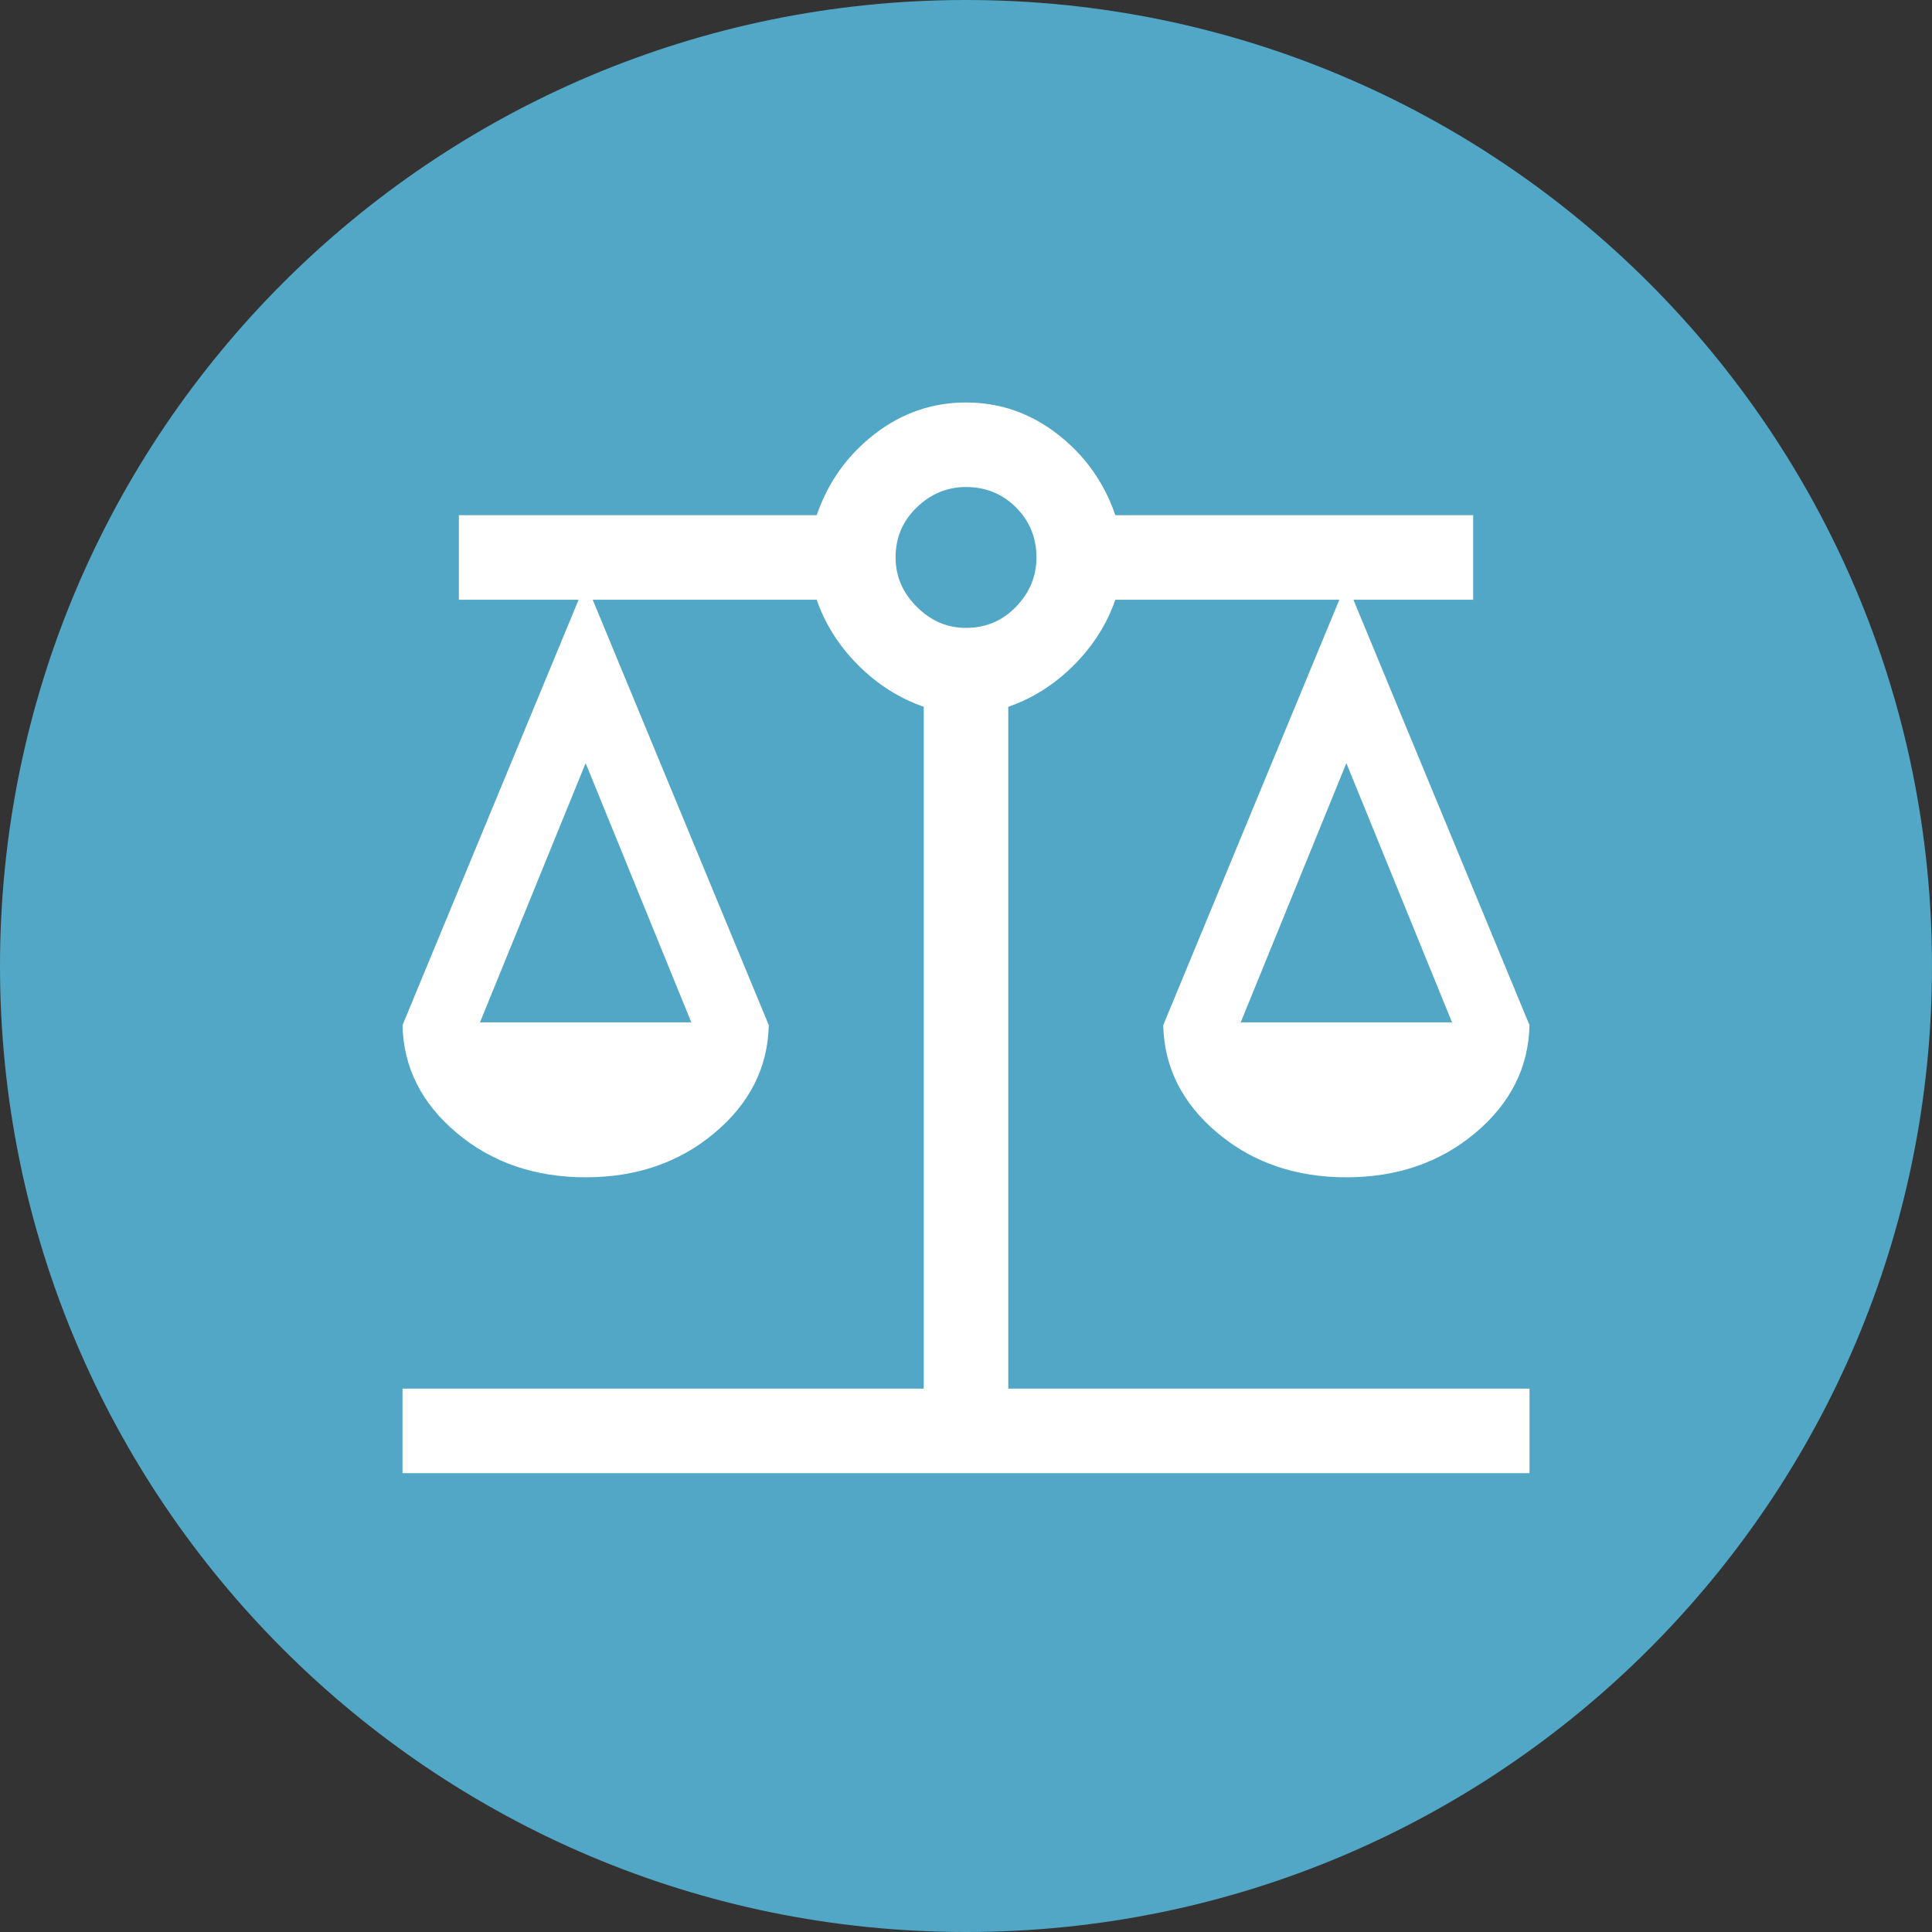 <svg width="100" height="100" viewBox="0 0 100 100" fill="none" xmlns="http://www.w3.org/2000/svg">
<rect x="0" y="0" width="100" height="100" fill="#333333" stroke="none"/>
<g clip-path="url(#clip0_995_567)">
<path d="M50 100C77.614 100 100 77.614 100 50C100 22.386 77.614 0 50 0C22.386 0 0 22.386 0 50C0 77.614 22.386 100 50 100Z" fill="#51A7C5"/>
<path d="M20.834 76.25V71.875H47.813V36.583C46.549 36.146 45.419 35.429 44.422 34.432C43.426 33.436 42.709 32.306 42.272 31.042H30.678L39.792 53.062C39.744 55.25 38.808 57.109 36.985 58.641C35.162 60.172 32.938 60.937 30.313 60.937C27.688 60.937 25.464 60.172 23.641 58.641C21.818 57.109 20.883 55.25 20.834 53.062L29.949 31.042H23.751V26.667H42.272C42.855 24.965 43.851 23.568 45.261 22.474C46.671 21.38 48.251 20.833 50.001 20.833C51.751 20.833 53.331 21.38 54.74 22.474C56.15 23.568 57.147 24.965 57.73 26.667H76.251V31.042H70.053L79.167 53.062C79.119 55.25 78.183 57.109 76.36 58.641C74.537 60.172 72.313 60.937 69.688 60.937C67.063 60.937 64.839 60.172 63.016 58.641C61.193 57.109 60.258 55.25 60.209 53.062L69.324 31.042H57.73C57.292 32.306 56.575 33.436 55.579 34.432C54.582 35.429 53.452 36.146 52.188 36.583V71.875H79.167V76.25H20.834ZM64.219 52.917H75.157L69.688 39.5L64.219 52.917ZM24.844 52.917H35.782L30.313 39.5L24.844 52.917ZM50.001 32.5C51.022 32.5 51.884 32.135 52.589 31.406C53.294 30.677 53.647 29.826 53.647 28.854C53.647 27.833 53.294 26.97 52.589 26.265C51.884 25.561 51.022 25.208 50.001 25.208C49.028 25.208 48.178 25.561 47.449 26.265C46.719 26.97 46.355 27.833 46.355 28.854C46.355 29.826 46.719 30.677 47.449 31.406C48.178 32.135 49.028 32.5 50.001 32.5Z" fill="white"/>
</g>
<defs>
<clipPath id="clip0_995_567">
<rect width="100" height="100" fill="white"/>
</clipPath>
</defs>
</svg>
